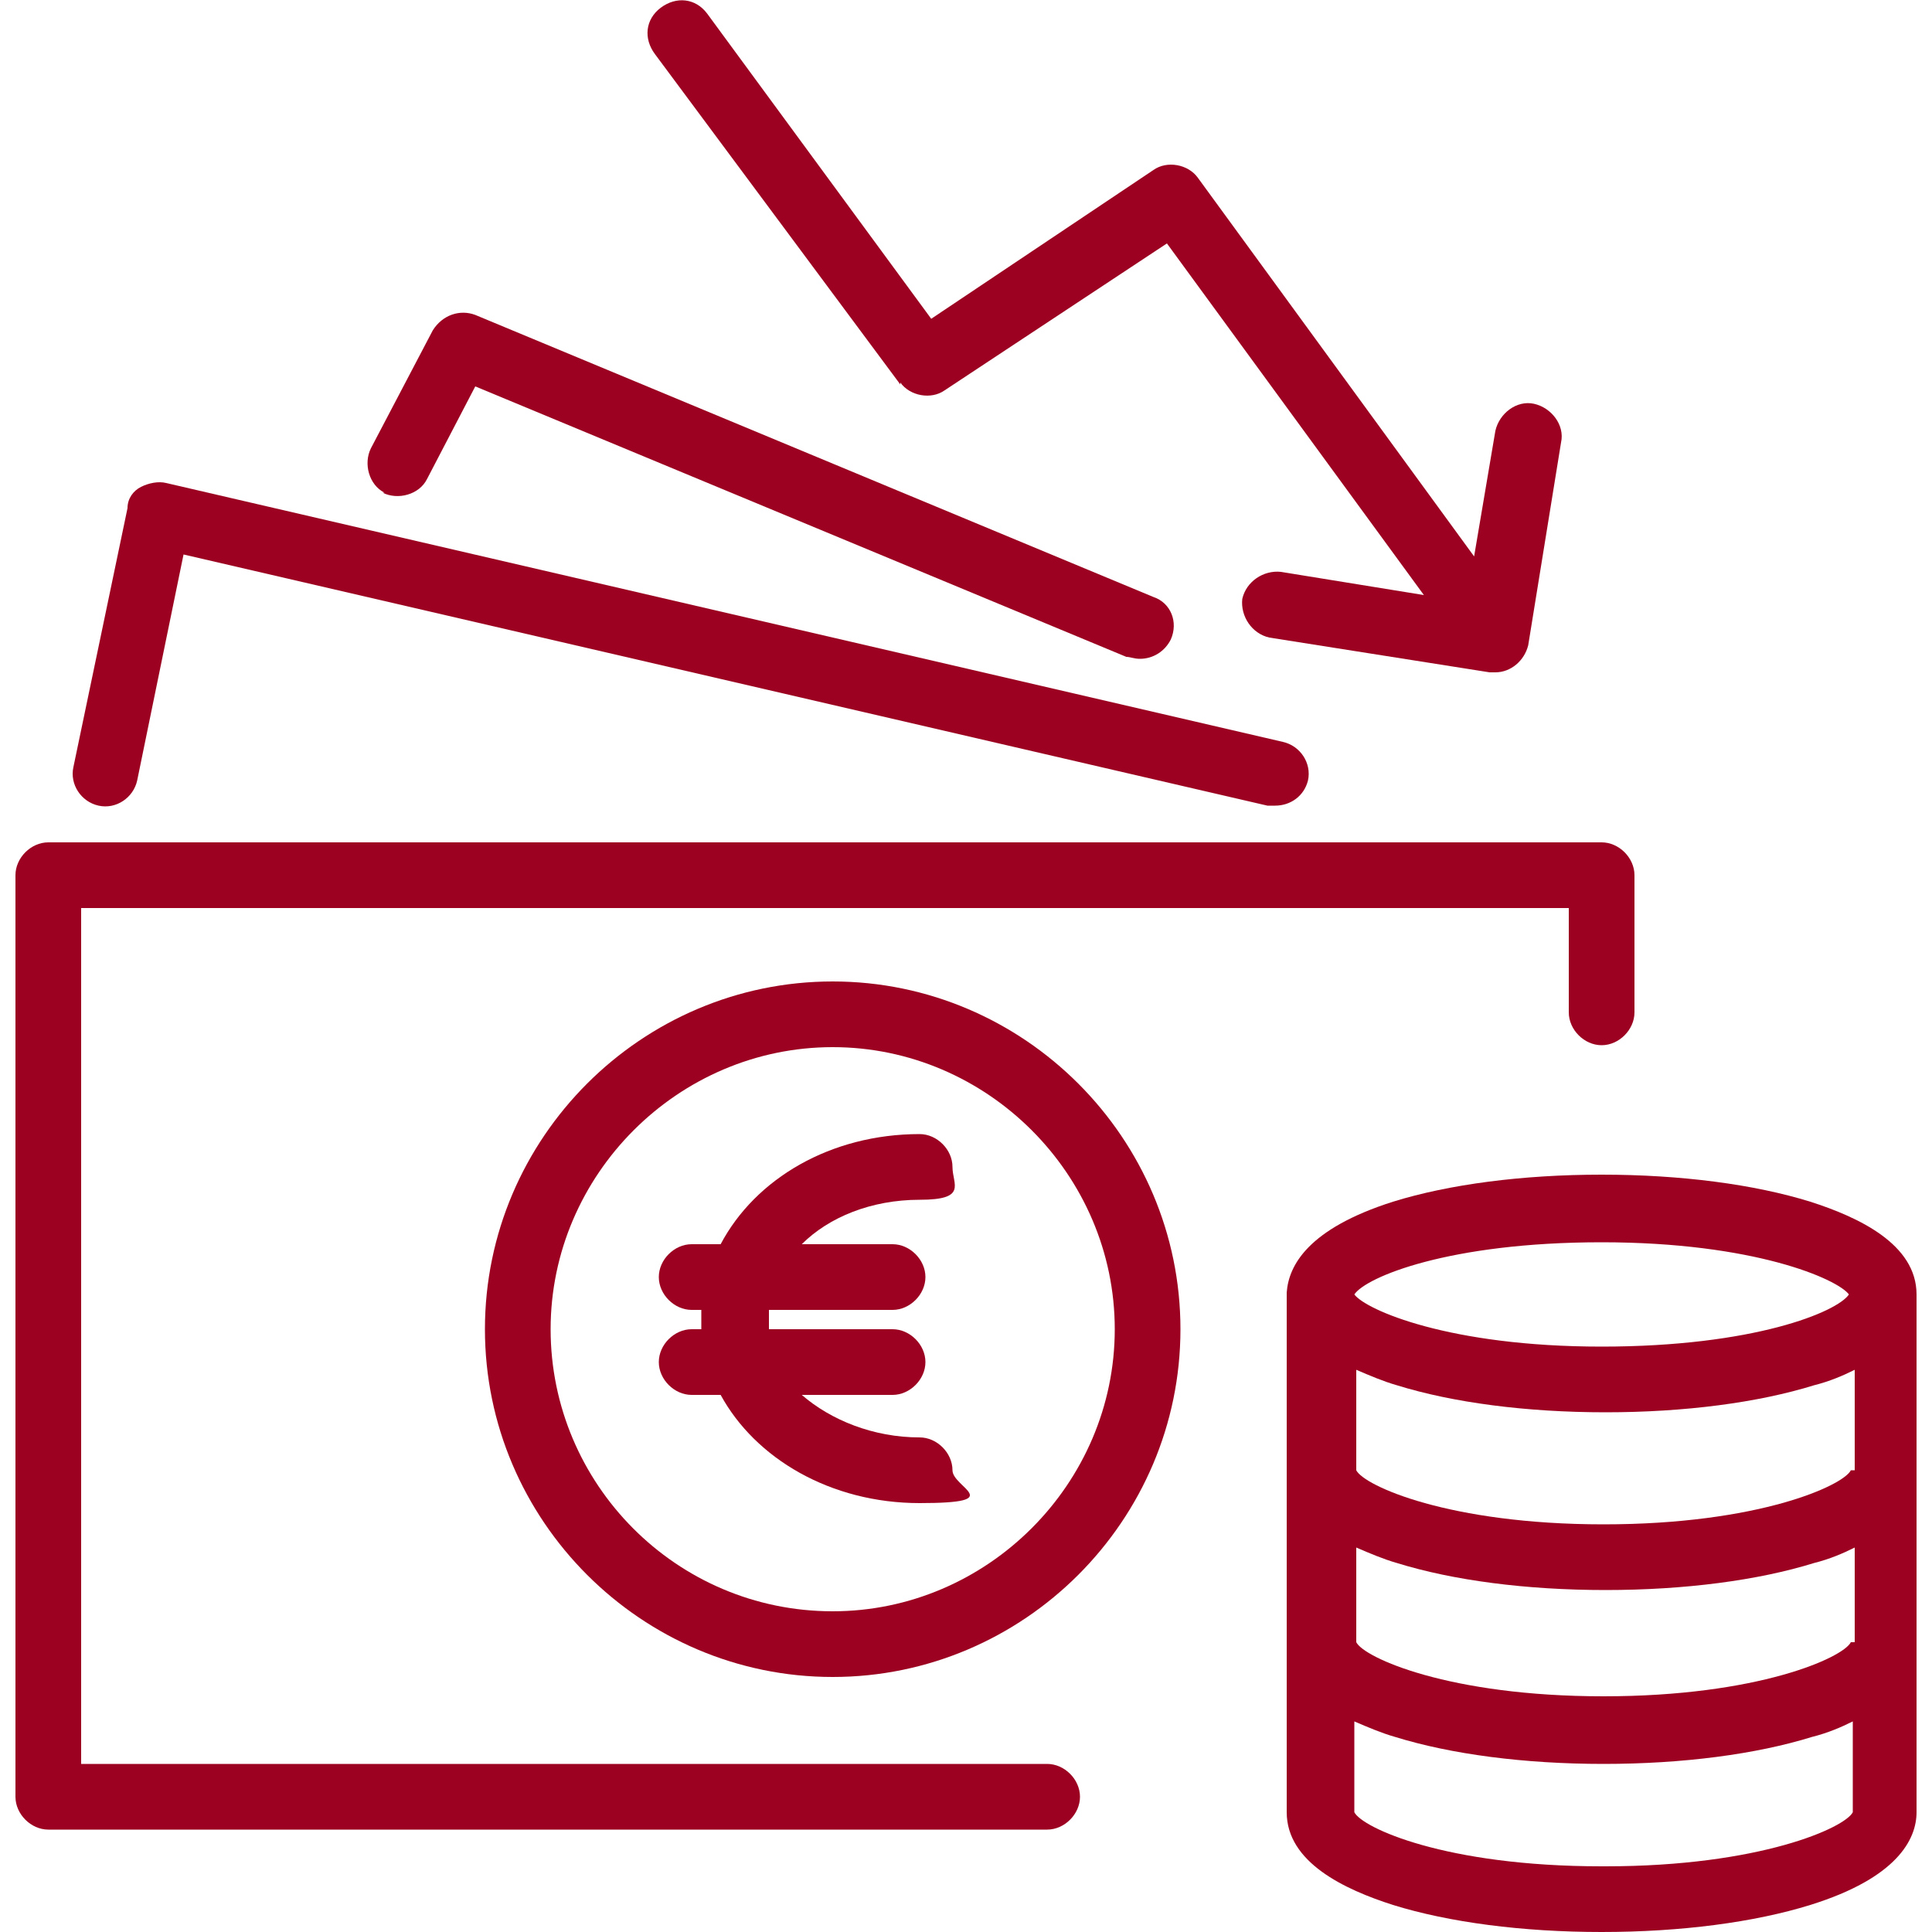 <?xml version="1.0" encoding="UTF-8"?>
<svg xmlns="http://www.w3.org/2000/svg" id="Ebene_1" version="1.1" viewBox="0 0 100 100">
  <defs>
    <style>
      .st0 {
        fill: #9c0121;
      }
    </style>
  </defs>
  <path class="st0" d="M46.6,19.8c.5.7,1.6.9,2.3.4l11.5-7.6,13.3,18.2-7.4-1.2c-.9-.1-1.8.5-2,1.4-.1.9.5,1.8,1.4,2l11.4,1.8c0,0,.2,0,.3,0,.8,0,1.5-.6,1.7-1.4l1.7-10.5c.2-.9-.5-1.8-1.4-2-.9-.2-1.8.5-2,1.4l-1.1,6.5-14.3-19.6c-.5-.7-1.6-.9-2.3-.4l-11.5,7.7L36.6.7c-.6-.8-1.6-.9-2.4-.3-.8.6-.9,1.6-.3,2.4l12.7,17.1Z"></path>
  <path class="st0" d="M19.8,25.5c.8.4,1.9.1,2.3-.7l2.5-4.8,33.7,14c.2,0,.4.1.7.1.7,0,1.3-.4,1.6-1,.4-.9,0-1.9-.9-2.2l-35.1-14.6c-.8-.3-1.7,0-2.2.8l-3.2,6.1c-.4.8-.1,1.9.7,2.3Z"></path>
  <path class="st0" d="M5.1,41.7c.9.2,1.8-.4,2-1.3l2.4-11.7,56.1,13c.1,0,.3,0,.4,0,.8,0,1.5-.5,1.7-1.3.2-.9-.4-1.8-1.3-2L8.6,25c-.4-.1-.9,0-1.3.2-.4.2-.7.6-.7,1.1l-2.8,13.4c-.2.9.4,1.8,1.3,2Z"></path>
  <path class="st0" d="M54.2,91.3H4.2v-44.3h77v5.4c0,.9.8,1.7,1.7,1.7s1.7-.8,1.7-1.7v-7.1c0-.9-.8-1.7-1.7-1.7H2.5c-.9,0-1.7.8-1.7,1.7v47.7c0,.9.8,1.7,1.7,1.7h51.7c.9,0,1.7-.8,1.7-1.7s-.8-1.7-1.7-1.7Z"></path>
  <path class="st0" d="M43.1,50.8c-9.9,0-18,8.1-18,18s8.1,18,18,18,18-8.1,18-18-8.1-18-18-18ZM43.1,83.4c-8.1,0-14.6-6.6-14.6-14.6s6.6-14.6,14.6-14.6,14.6,6.6,14.6,14.6-6.6,14.6-14.6,14.6Z"></path>
  <path class="st0" d="M99.2,67c0-2.6-3-4-5.5-4.8-2.9-.9-6.7-1.4-10.8-1.4s-7.9.5-10.8,1.4c-4.4,1.4-5.4,3.3-5.5,4.7,0,0,0,0,0,0v26.9c0,2.6,3,4,5.5,4.8,2.9.9,6.7,1.4,10.8,1.4s7.9-.5,10.8-1.4c4.5-1.4,5.5-3.4,5.5-4.8v-26.8s0,0,0,0ZM95.8,85c-.4.8-4.8,2.8-12.8,2.8s-12.4-2-12.8-2.8v-4.9c.7.3,1.4.6,2.1.8,2.9.9,6.7,1.4,10.8,1.4s7.9-.5,10.8-1.4c.8-.2,1.5-.5,2.1-.8v4.9ZM95.8,76.1c-.4.8-4.8,2.8-12.8,2.8s-12.4-2-12.8-2.8v-5.2c.7.3,1.4.6,2.1.8,2.9.9,6.7,1.4,10.8,1.4s7.9-.5,10.8-1.4c.8-.2,1.5-.5,2.1-.8v5.2ZM82.9,64.3c7.9,0,12.2,1.9,12.8,2.7-.6.9-4.9,2.7-12.8,2.7s-12.2-1.9-12.8-2.7c.6-.9,4.9-2.7,12.8-2.7ZM82.9,96.6c-8.1,0-12.4-2-12.8-2.8v-4.7c.7.3,1.4.6,2.1.8,2.9.9,6.7,1.4,10.8,1.4s7.9-.5,10.8-1.4c.8-.2,1.5-.5,2.1-.8v4.7c-.4.8-4.8,2.8-12.8,2.8Z"></path>
  <path class="st0" d="M49.3,60.4c0-.9-.8-1.7-1.7-1.7-4.6,0-8.5,2.3-10.3,5.7h-1.5c-.9,0-1.7.8-1.7,1.7s.8,1.7,1.7,1.7h.5c0,.1,0,.3,0,.5s0,.3,0,.5h-.5c-.9,0-1.7.8-1.7,1.7s.8,1.7,1.7,1.7h1.5c1.8,3.3,5.7,5.6,10.3,5.6s1.7-.8,1.7-1.7-.8-1.7-1.7-1.7c-2.4,0-4.6-.9-6.1-2.2h4.7c.9,0,1.7-.8,1.7-1.7s-.8-1.7-1.7-1.7h-6.4c0-.2,0-.3,0-.5s0-.3,0-.5h6.4c.9,0,1.7-.8,1.7-1.7s-.8-1.7-1.7-1.7h-4.7c1.4-1.4,3.6-2.3,6.1-2.3s1.7-.8,1.7-1.7Z"></path>
</svg>
